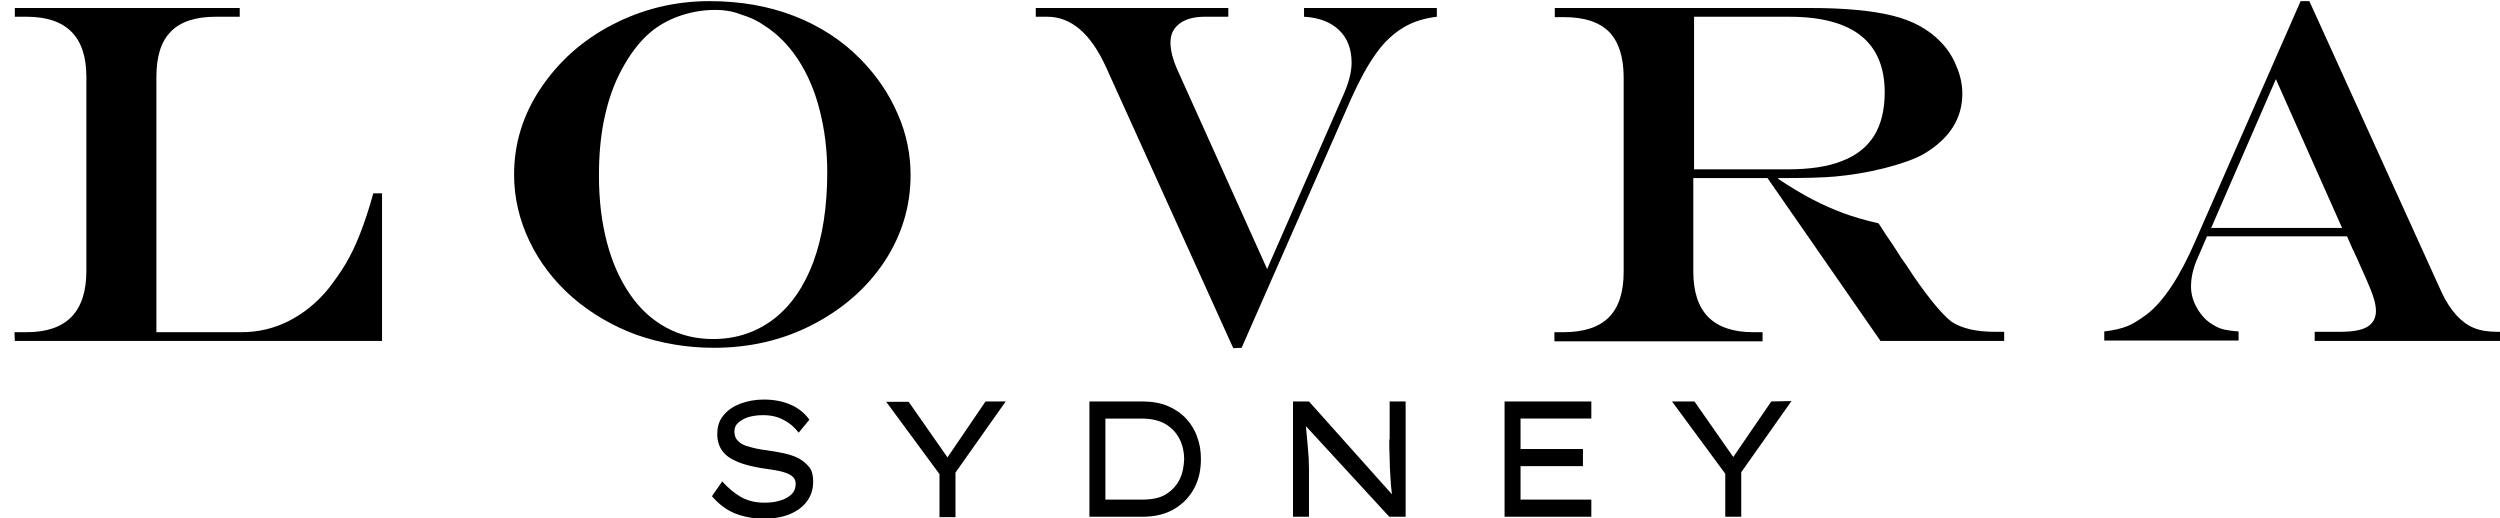 <svg xml:space="preserve" viewBox="6 0 657 136.2" y="0px" x="0px" xmlns:xlink="http://www.w3.org/1999/xlink" xmlns="http://www.w3.org/2000/svg" id="Layer_1" version="1.1">
<g>
	<g>
		<path d="M215.8,120.4c-1.2-0.6-2.5-1-3.9-1.3c-1.5-0.3-3-0.6-4.6-0.8c-1.7-0.2-3.1-0.5-4.4-0.9c-1.3-0.3-2.3-0.8-2.9-1.5
			c-0.7-0.6-1-1.5-1-2.5c0-0.9,0.3-1.7,1-2.3c0.7-0.6,1.5-1.1,2.7-1.5c1.1-0.3,2.4-0.5,3.8-0.5c2.1,0,3.9,0.4,5.5,1.3
			c1.6,0.8,2.8,1.9,3.9,3.3l2.8-3.4c-1.2-1.7-2.8-3-4.8-3.9s-4.4-1.4-7.2-1.4c-2.3,0-4.3,0.4-6.2,1.1c-1.8,0.7-3.3,1.7-4.4,3.1
			c-1.1,1.3-1.6,2.9-1.6,4.9c0,1.8,0.5,3.3,1.4,4.5s2.3,2.1,4,2.8c1.7,0.7,3.8,1.2,6.1,1.6c1.9,0.3,3.6,0.5,4.9,0.8s2.4,0.7,3.1,1.2
			c0.7,0.5,1.1,1.2,1.1,2.2c0,1.1-0.4,2.1-1.2,2.8c-0.8,0.7-1.8,1.3-3.1,1.6c-1.3,0.4-2.6,0.5-3.9,0.5c-2.4,0-4.4-0.5-6.2-1.5
			c-1.7-1-3.4-2.4-4.9-4.1l-2.7,3.9c1.8,2.1,3.8,3.6,6,4.5c2.3,0.9,4.8,1.4,7.7,1.4c2.6,0,4.9-0.4,6.8-1.2s3.4-1.9,4.5-3.4
			s1.6-3.2,1.6-5.2c0-1.5-0.3-2.8-1-3.7C217.9,121.8,216.9,121,215.8,120.4z M255,120.2l-10.2-14.6h-5.9l14,19v11.3h4.2v-11.7
			l13.2-18.7h-5.3L255,120.2z M317.7,110c-1.3-1.4-2.9-2.5-4.8-3.3s-4.2-1.2-6.7-1.2h-13.9v30.3h13.9c3.4,0,6.2-0.7,8.5-2.1
			c2.3-1.4,4-3.2,5.2-5.5s1.7-4.8,1.7-7.6c0-2.1-0.3-4-1-5.8C320,113,319,111.4,317.7,110z M316,126c-0.8,1.6-2,2.9-3.6,3.9
			s-3.7,1.4-6.4,1.4h-9.5v-21.3h9.5c2.6,0,4.7,0.5,6.4,1.5c1.6,1,2.8,2.3,3.6,3.9c0.8,1.6,1.2,3.4,1.2,5.3
			C317.1,122.6,316.8,124.4,316,126z M371.1,115.5c0,1.5,0,3.1,0.1,4.8c0,1.7,0.1,3.4,0.2,5c0.1,1.7,0.2,3.2,0.4,4.6L350,105.5h-4.2
			v30.3h4.2v-12.6c0-1.9-0.1-3.7-0.3-5.6c-0.2-1.9-0.3-3.7-0.5-5.6l21.9,23.8h4.3v-30.3h-4.2V115.5z M401.4,135.8h22.8v-4.5h-18.6
			v-8.8H422v-4.5h-16.4v-8h18.6v-4.5h-22.8V135.8z M471.5,105.5l-10,14.6l-10.2-14.6h-5.9l14,19v11.3h4.2v-11.7l13.2-18.7
			L471.5,105.5L471.5,105.5z"></path>
	</g>
</g>
<g>
	<path d="M9.9,2.1H69v2.3h-6.3c-5.3,0-9.3,1.3-11.8,3.9c-2.6,2.6-3.8,6.6-3.8,12v67h22.4c4.4,0,8.6-1,12.5-3c3.9-2,7.3-4.8,10.2-8.3
		c1.7-2.2,3.3-4.4,4.6-6.6c1.3-2.2,2.6-4.8,3.8-7.9c1.2-3.1,2.4-6.6,3.5-10.7h2.3v38.8H9.9l-0.1-2.3H13c10.5,0,15.7-5.4,15.7-16.1
		v-51C28.7,9.7,23.5,4.4,13,4.4H9.9V2.1z"></path>
	<path d="M192.5,0.3c8.1,0,15.5,1.3,22.2,3.9c6.7,2.6,12.6,6.4,17.5,11.4c4.2,4.3,7.4,9,9.7,14.3c2.3,5.2,3.4,10.6,3.4,16.1
		c0,8.2-2.3,15.8-6.9,22.8c-4.6,6.9-10.9,12.4-18.8,16.5c-7.9,4.1-16.6,6.1-26,6.1c-7.2,0-14-1.2-20.3-3.4
		c-6.3-2.3-11.9-5.6-16.8-9.8c-4.8-4.2-8.6-9.1-11.3-14.7c-2.7-5.6-4.1-11.5-4.1-17.6c0-8.1,2.3-15.7,7-22.7
		c4.7-7,10.9-12.6,18.8-16.7C174.8,2.4,183.3,0.3,192.5,0.3z M194.1,2.6c-3.8,0-7.3,0.7-10.6,2c-3.3,1.3-6.1,3.2-8.4,5.6
		c-2.5,2.6-4.6,5.8-6.4,9.4c-1.8,3.6-3.1,7.7-4,12.1c-0.9,4.5-1.3,9.3-1.3,14.4c0,6.4,0.7,12.3,2.1,17.6c1.4,5.3,3.4,9.8,6.1,13.7
		c2.6,3.8,5.8,6.7,9.5,8.7c3.7,2,7.8,3,12.3,3c6.1,0,11.4-1.8,16-5.3c4.5-3.5,8-8.6,10.4-15.1c2.4-6.6,3.6-14.4,3.6-23.4
		c0-5.9-0.7-11.3-2-16.4c-1.3-5.1-3.2-9.5-5.7-13.3c-2.5-3.8-5.5-6.8-9-9c-1.7-1.2-3.7-2.1-6-2.8C198.4,2.9,196.2,2.6,194.1,2.6z"></path>
	<path d="M278.2,2.1h50.6v2.3h-6.2c-2.8,0-5,0.6-6.6,1.8c-1.6,1.2-2.4,2.8-2.4,5c0,2,0.6,4.4,1.8,7.1L339,70.7l19.8-45.2
		c1.6-3.5,2.4-6.5,2.4-9c0-3.6-1.1-6.5-3.3-8.6c-2.2-2.1-5.3-3.3-9.2-3.5V2.1h34.9v2.3c-3.3,0.4-6.3,1.3-8.9,2.9s-5,3.8-7.1,6.8
		c-2.1,2.9-4.3,6.9-6.5,11.8l-28.8,65.5l-2.2,0.1l-33.5-74c-4-8.7-9.1-13.1-15.4-13.1h-3V2.1z"></path>
	<path d="M470.5,46.8h-19.5v24.5c0,5.4,1.3,9.3,3.9,12c2.6,2.6,6.5,4,11.8,4h2.5v2.4h-54.7v-2.4h2.4c5.3,0,9.3-1.3,11.9-3.9
		c2.6-2.6,3.9-6.6,3.9-12v-51c0-5.4-1.3-9.4-3.8-12c-2.6-2.6-6.5-3.9-11.9-3.9h-2.4V2.1h67.1c9.1,0,16.3,0.7,21.6,2
		c5.3,1.3,9.5,3.6,12.6,6.8c1.8,1.8,3.2,3.9,4.2,6.4c1.1,2.5,1.6,4.9,1.6,7.3c0,6.6-3.4,11.9-10.2,15.9c-2.5,1.4-6,2.6-10.3,3.7
		c-4.3,1.1-8.7,1.8-13,2.2c-3.3,0.3-8.2,0.4-14.9,0.4V47c3.3,2.2,6.3,4,9,5.4c2.7,1.4,5.4,2.6,8.1,3.6c2.7,1,5.8,1.9,9.3,2.7l2,3.1
		c1.4,2,2.4,3.5,3,4.5s1.4,2.2,2.3,3.4c2.3,3.6,4.5,6.6,6.6,9.3c2.1,2.6,3.8,4.4,5.2,5.5c2.7,1.8,6.5,2.7,11.5,2.7h2.4v2.4h-32.5
		L470.5,46.8z M451.1,44.5h24.7c5.8,0,10.6-0.7,14.3-2.2c3.7-1.4,6.5-3.6,8.4-6.6c1.8-2.9,2.8-6.7,2.8-11.4
		c0-13.3-8.4-19.9-25.1-19.9h-25V44.5z"></path>
	<path d="M610.6,0.3h2.3l34.8,76.6c1.1,2.4,2.4,4.3,3.8,5.9c1.4,1.5,2.9,2.7,4.7,3.4c1.7,0.7,3.8,1,6.1,1h2.3v2.4h-50.3v-2.4h6.6
		c3.3,0,5.7-0.4,7.2-1.3c1.5-0.9,2.3-2.3,2.3-4.2c0-1.2-0.3-2.6-0.9-4.3c-0.6-1.7-1.9-4.7-3.9-9.1c-0.1-0.3-0.3-0.7-0.6-1.3
		c-0.2-0.6-0.5-1.1-0.8-1.7l-1.4-3.2H586l-2.8,6.5c-0.9,2.2-1.4,4.5-1.4,6.7c0,1.9,0.5,3.8,1.6,5.7s2.4,3.3,4.1,4.3
		c1.1,0.7,2.1,1.1,3,1.3c0.9,0.2,2.2,0.4,3.8,0.5v2.4h-35.3v-2.4c2.6-0.3,4.6-0.8,6.1-1.4c1.5-0.6,3.2-1.7,5.1-3.1
		c4.4-3.4,8.7-9.9,12.8-19.4L610.6,0.3z M604.1,20.8l-17,39.1h34.4L604.1,20.8z"></path>
</g>
</svg>
